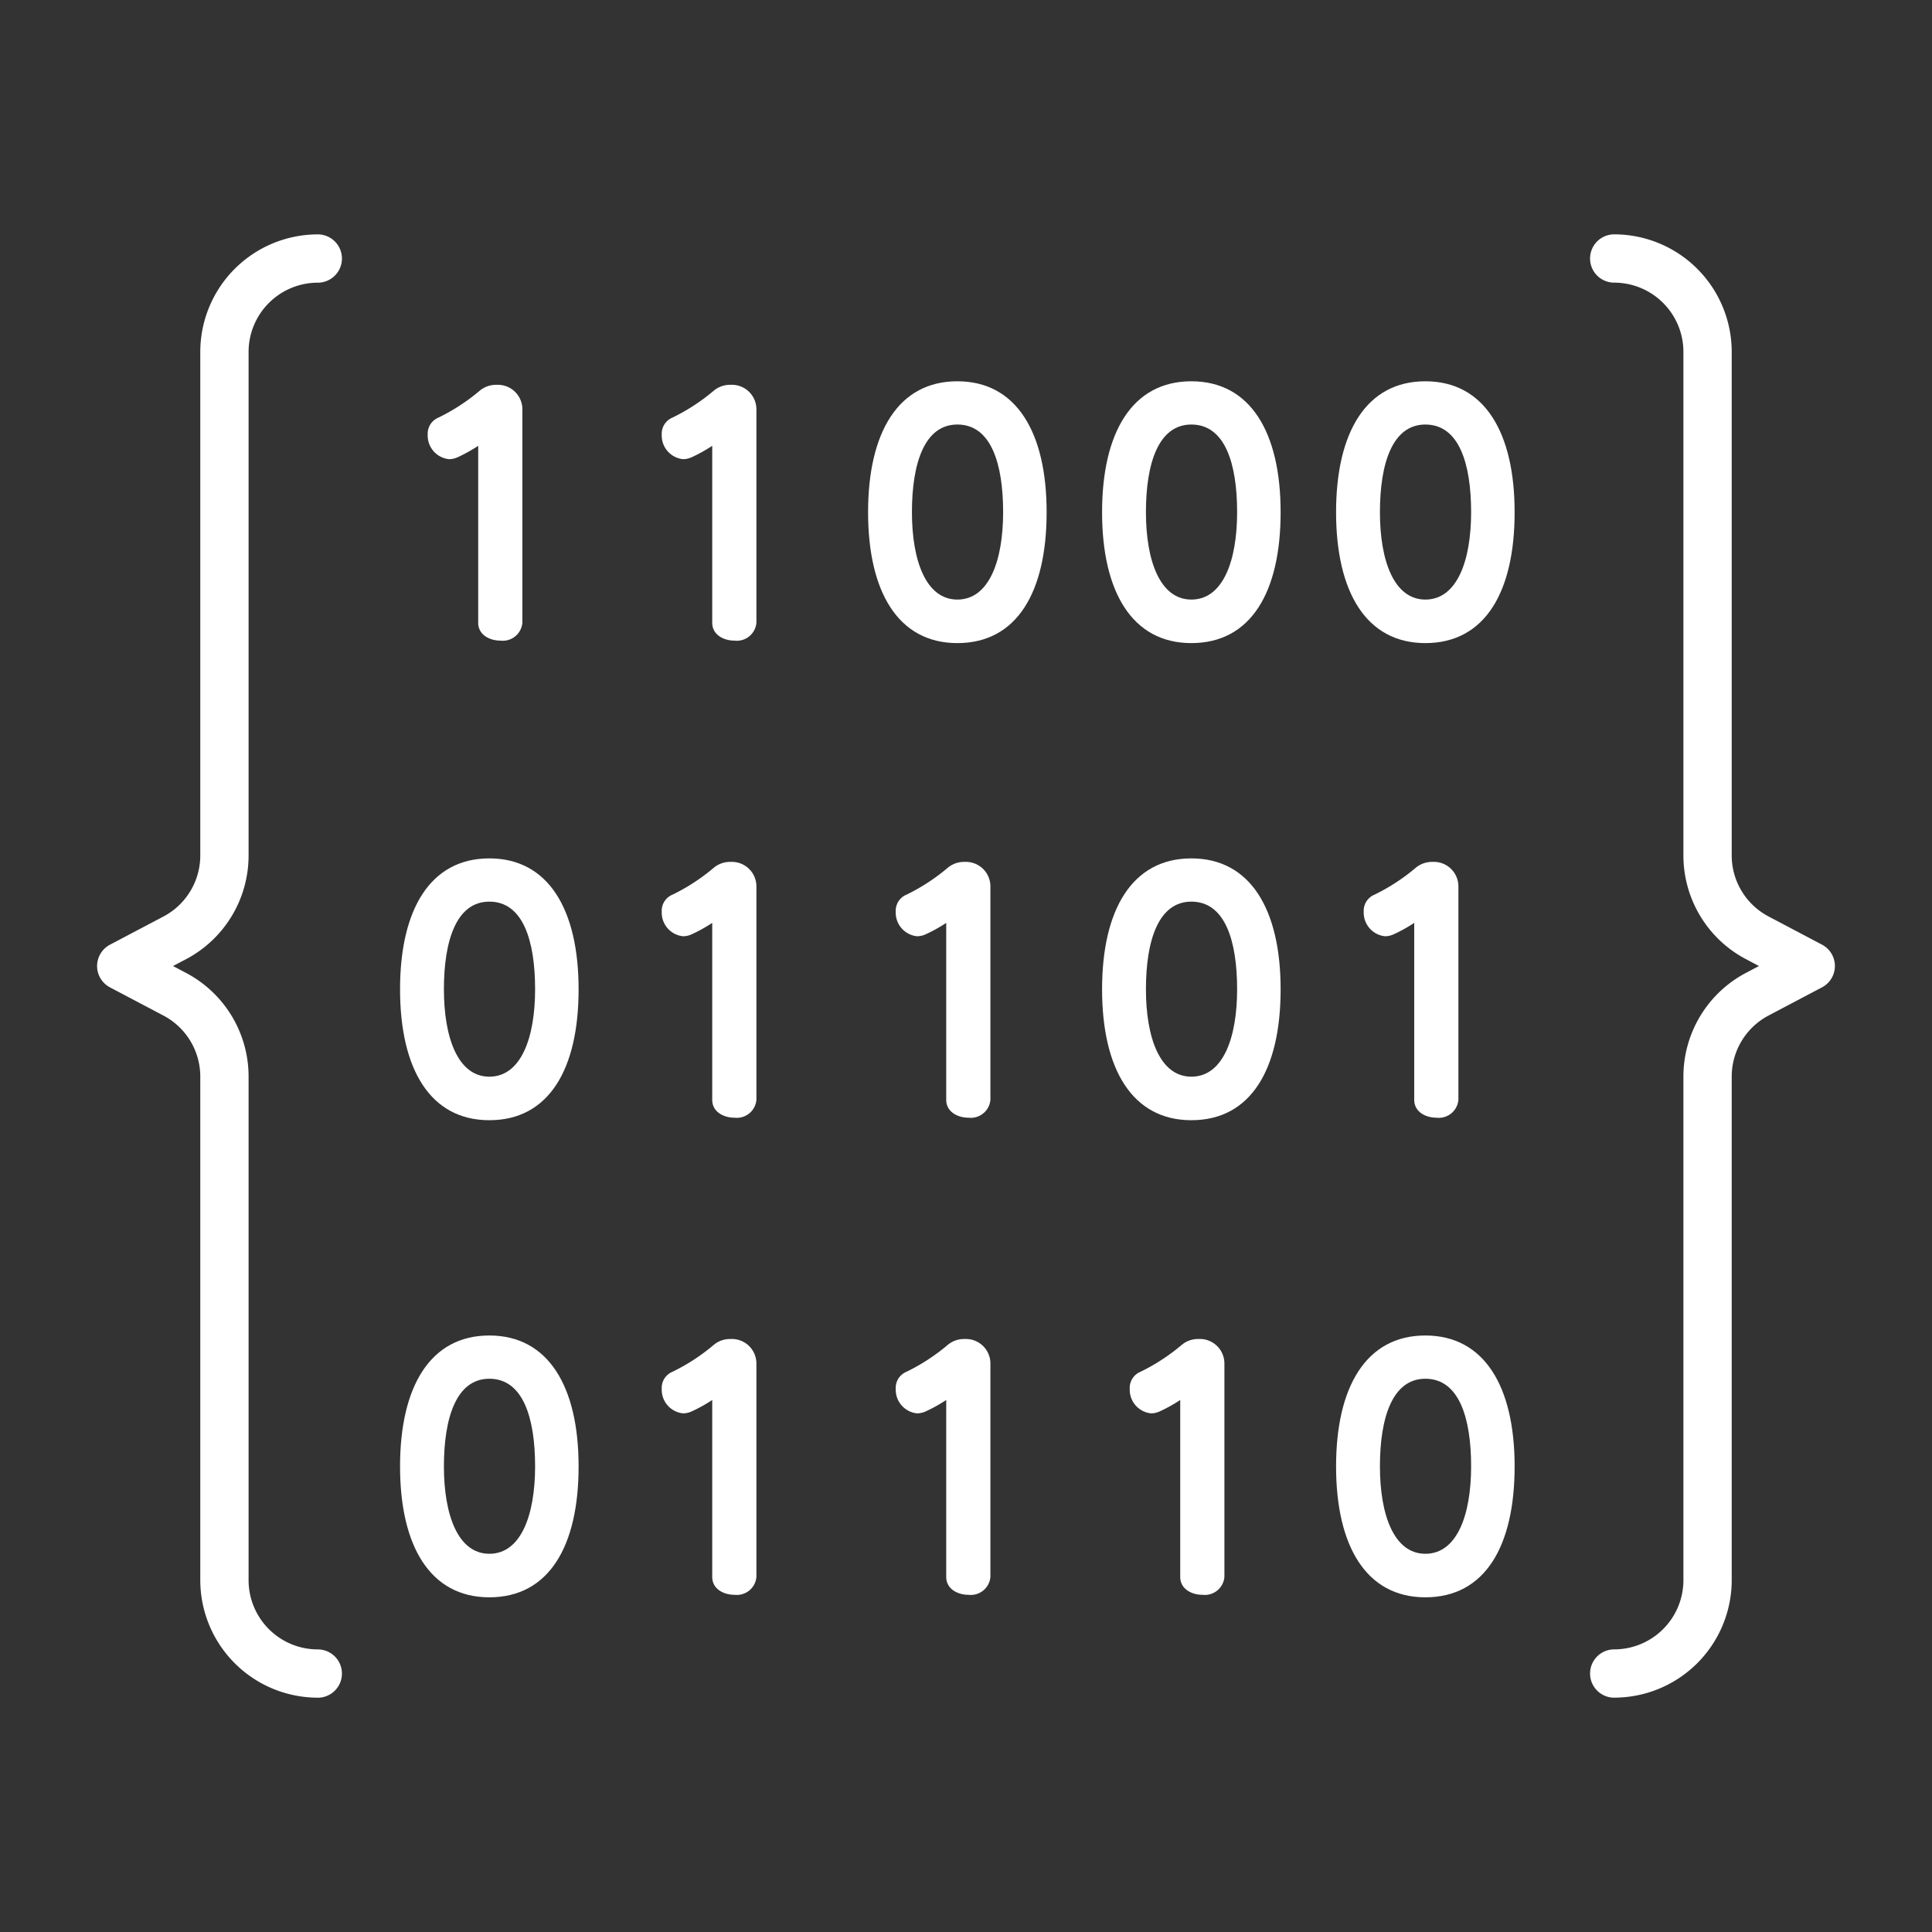 <svg width="60px" height="60px" viewBox="0 0 60 60" xmlns="http://www.w3.org/2000/svg"><rect x="0" y="0" width="60" height="60" fill="#333333" stroke="none"/><g fill="#fff"><path d="m14.851 13.845a4.73 4.73 0 0 1 -.641.356.655.655 0 0 1 -.266.059.737.737 0 0 1 -.661-.76.541.541 0 0 1 .335-.532 6.123 6.123 0 0 0 1.263-.82.79.79 0 0 1 .543-.197.762.762 0 0 1 .799.761v6.63a.611.611 0 0 1 -.681.553c-.346 0-.691-.188-.691-.553z"/><path d="m22.119 13.845a4.73 4.73 0 0 1 -.641.356.655.655 0 0 1 -.266.059.737.737 0 0 1 -.661-.76.541.541 0 0 1 .335-.532 6.123 6.123 0 0 0 1.263-.82.79.79 0 0 1 .543-.197.762.762 0 0 1 .799.761v6.63a.611.611 0 0 1 -.681.553c-.346 0-.691-.188-.691-.553z"/><path d="m26.959 15.907c0-2.477.937-4.066 2.772-4.066 1.836 0 2.773 1.589 2.773 4.066 0 2.476-.918 4.065-2.773 4.065-1.835 0-2.772-1.589-2.772-4.065zm4.194 0c0-1.51-.375-2.723-1.421-2.723-1.026 0-1.411 1.213-1.411 2.723 0 1.5.434 2.713 1.411 2.713.987 0 1.421-1.213 1.421-2.713z"/><path d="m34.226 15.907c0-2.477.937-4.066 2.772-4.066 1.836 0 2.773 1.589 2.773 4.066 0 2.476-.918 4.065-2.773 4.065-1.835 0-2.772-1.589-2.772-4.065zm4.194 0c0-1.51-.375-2.723-1.421-2.723-1.026 0-1.411 1.213-1.411 2.723 0 1.5.434 2.713 1.411 2.713.987 0 1.421-1.213 1.421-2.713z"/><path d="m41.493 15.907c0-2.477.937-4.066 2.772-4.066 1.836 0 2.773 1.589 2.773 4.066 0 2.476-.918 4.065-2.773 4.065-1.835 0-2.772-1.589-2.772-4.065zm4.194 0c0-1.51-.375-2.723-1.421-2.723-1.026 0-1.411 1.213-1.411 2.723 0 1.5.434 2.713 1.411 2.713.987 0 1.421-1.213 1.421-2.713z"/><path d="m12.424 30.724c0-2.477.937-4.066 2.772-4.066 1.836 0 2.773 1.589 2.773 4.066 0 2.476-.918 4.065-2.773 4.065-1.835 0-2.772-1.589-2.772-4.065zm4.194 0c0-1.51-.375-2.723-1.421-2.723-1.026 0-1.411 1.213-1.411 2.723 0 1.5.434 2.713 1.411 2.713.987 0 1.421-1.213 1.421-2.713z"/><path d="m22.119 28.661a4.731 4.731 0 0 1 -.641.356.655.655 0 0 1 -.266.059.737.737 0 0 1 -.661-.76.541.541 0 0 1 .335-.532 6.123 6.123 0 0 0 1.263-.82.79.79 0 0 1 .543-.197.762.762 0 0 1 .799.761v6.63a.611.611 0 0 1 -.681.553c-.346 0-.691-.188-.691-.553z"/><path d="m29.386 28.661a4.731 4.731 0 0 1 -.641.356.655.655 0 0 1 -.266.059.737.737 0 0 1 -.661-.76.541.541 0 0 1 .335-.532 6.122 6.122 0 0 0 1.263-.82.79.79 0 0 1 .543-.197.762.762 0 0 1 .799.761v6.63a.611.611 0 0 1 -.681.553c-.346 0-.691-.188-.691-.553z"/><path d="m34.226 30.724c0-2.477.937-4.066 2.772-4.066 1.836 0 2.773 1.589 2.773 4.066 0 2.476-.918 4.065-2.773 4.065-1.835 0-2.772-1.589-2.772-4.065zm4.194 0c0-1.51-.375-2.723-1.421-2.723-1.026 0-1.411 1.213-1.411 2.723 0 1.5.434 2.713 1.411 2.713.987 0 1.421-1.213 1.421-2.713z"/><path d="m43.92 28.661a4.731 4.731 0 0 1 -.641.356.655.655 0 0 1 -.266.059.737.737 0 0 1 -.661-.76.541.541 0 0 1 .335-.532 6.123 6.123 0 0 0 1.263-.82.79.79 0 0 1 .543-.197.762.762 0 0 1 .799.761v6.63a.611.611 0 0 1 -.681.553c-.346 0-.691-.188-.691-.553z"/><path d="m12.424 45.541c0-2.477.937-4.066 2.772-4.066 1.836 0 2.773 1.589 2.773 4.066 0 2.476-.918 4.065-2.773 4.065-1.835 0-2.772-1.589-2.772-4.065zm4.194 0c0-1.51-.375-2.723-1.421-2.723-1.026 0-1.411 1.213-1.411 2.723 0 1.5.434 2.713 1.411 2.713.987 0 1.421-1.213 1.421-2.713z"/><path d="m22.119 43.478a4.73 4.73 0 0 1 -.641.356.654.654 0 0 1 -.266.059.737.737 0 0 1 -.661-.76.541.541 0 0 1 .335-.532 6.123 6.123 0 0 0 1.263-.82.79.79 0 0 1 .543-.197.762.762 0 0 1 .799.761v6.63a.611.611 0 0 1 -.681.553c-.346 0-.691-.188-.691-.553z"/><path d="m29.386 43.478a4.73 4.73 0 0 1 -.641.356.654.654 0 0 1 -.266.059.737.737 0 0 1 -.661-.76.541.541 0 0 1 .335-.532 6.123 6.123 0 0 0 1.263-.82.79.79 0 0 1 .543-.197.762.762 0 0 1 .799.761v6.63a.611.611 0 0 1 -.681.553c-.346 0-.691-.188-.691-.553z"/><path d="m36.653 43.478a4.73 4.73 0 0 1 -.641.356.654.654 0 0 1 -.266.059.737.737 0 0 1 -.661-.76.541.541 0 0 1 .335-.532 6.123 6.123 0 0 0 1.263-.82.79.79 0 0 1 .543-.197.762.762 0 0 1 .799.761v6.63a.611.611 0 0 1 -.681.553c-.346 0-.691-.188-.691-.553z"/><path d="m41.493 45.541c0-2.477.937-4.066 2.772-4.066 1.836 0 2.773 1.589 2.773 4.066 0 2.476-.918 4.065-2.773 4.065-1.835 0-2.772-1.589-2.772-4.065zm4.194 0c0-1.51-.375-2.723-1.421-2.723-1.026 0-1.411 1.213-1.411 2.723 0 1.5.434 2.713 1.411 2.713.987 0 1.421-1.213 1.421-2.713z"/><path d="m9.869 52.723a3.653 3.653 0 0 1 -3.649-3.649v-15.636a2.142 2.142 0 0 0 -1.147-1.9l-1.657-.874a.749.749 0 0 1 0-1.326l1.656-.873a2.144 2.144 0 0 0 1.148-1.901v-15.636a3.653 3.653 0 0 1 3.649-3.649.75.75 0 0 1 0 1.5 2.151 2.151 0 0 0 -2.149 2.149v15.636a3.64 3.64 0 0 1 -1.949 3.228l-.397.209.397.21a3.638 3.638 0 0 1 1.949 3.228v15.636a2.151 2.151 0 0 0 2.149 2.149.75.75 0 1 1 0 1.5z"/><path d="m50.131 52.723a.75.75 0 0 1 0-1.5 2.151 2.151 0 0 0 2.149-2.149v-15.636a3.64 3.64 0 0 1 1.949-3.228l.397-.209-.397-.21a3.638 3.638 0 0 1 -1.949-3.228v-15.636a2.151 2.151 0 0 0 -2.149-2.149.75.75 0 1 1 0-1.5 3.653 3.653 0 0 1 3.649 3.649v15.636a2.142 2.142 0 0 0 1.147 1.9l1.657.874a.749.749 0 0 1 0 1.326l-1.656.873a2.144 2.144 0 0 0 -1.148 1.901v15.636a3.653 3.653 0 0 1 -3.649 3.649z"/></g></svg>